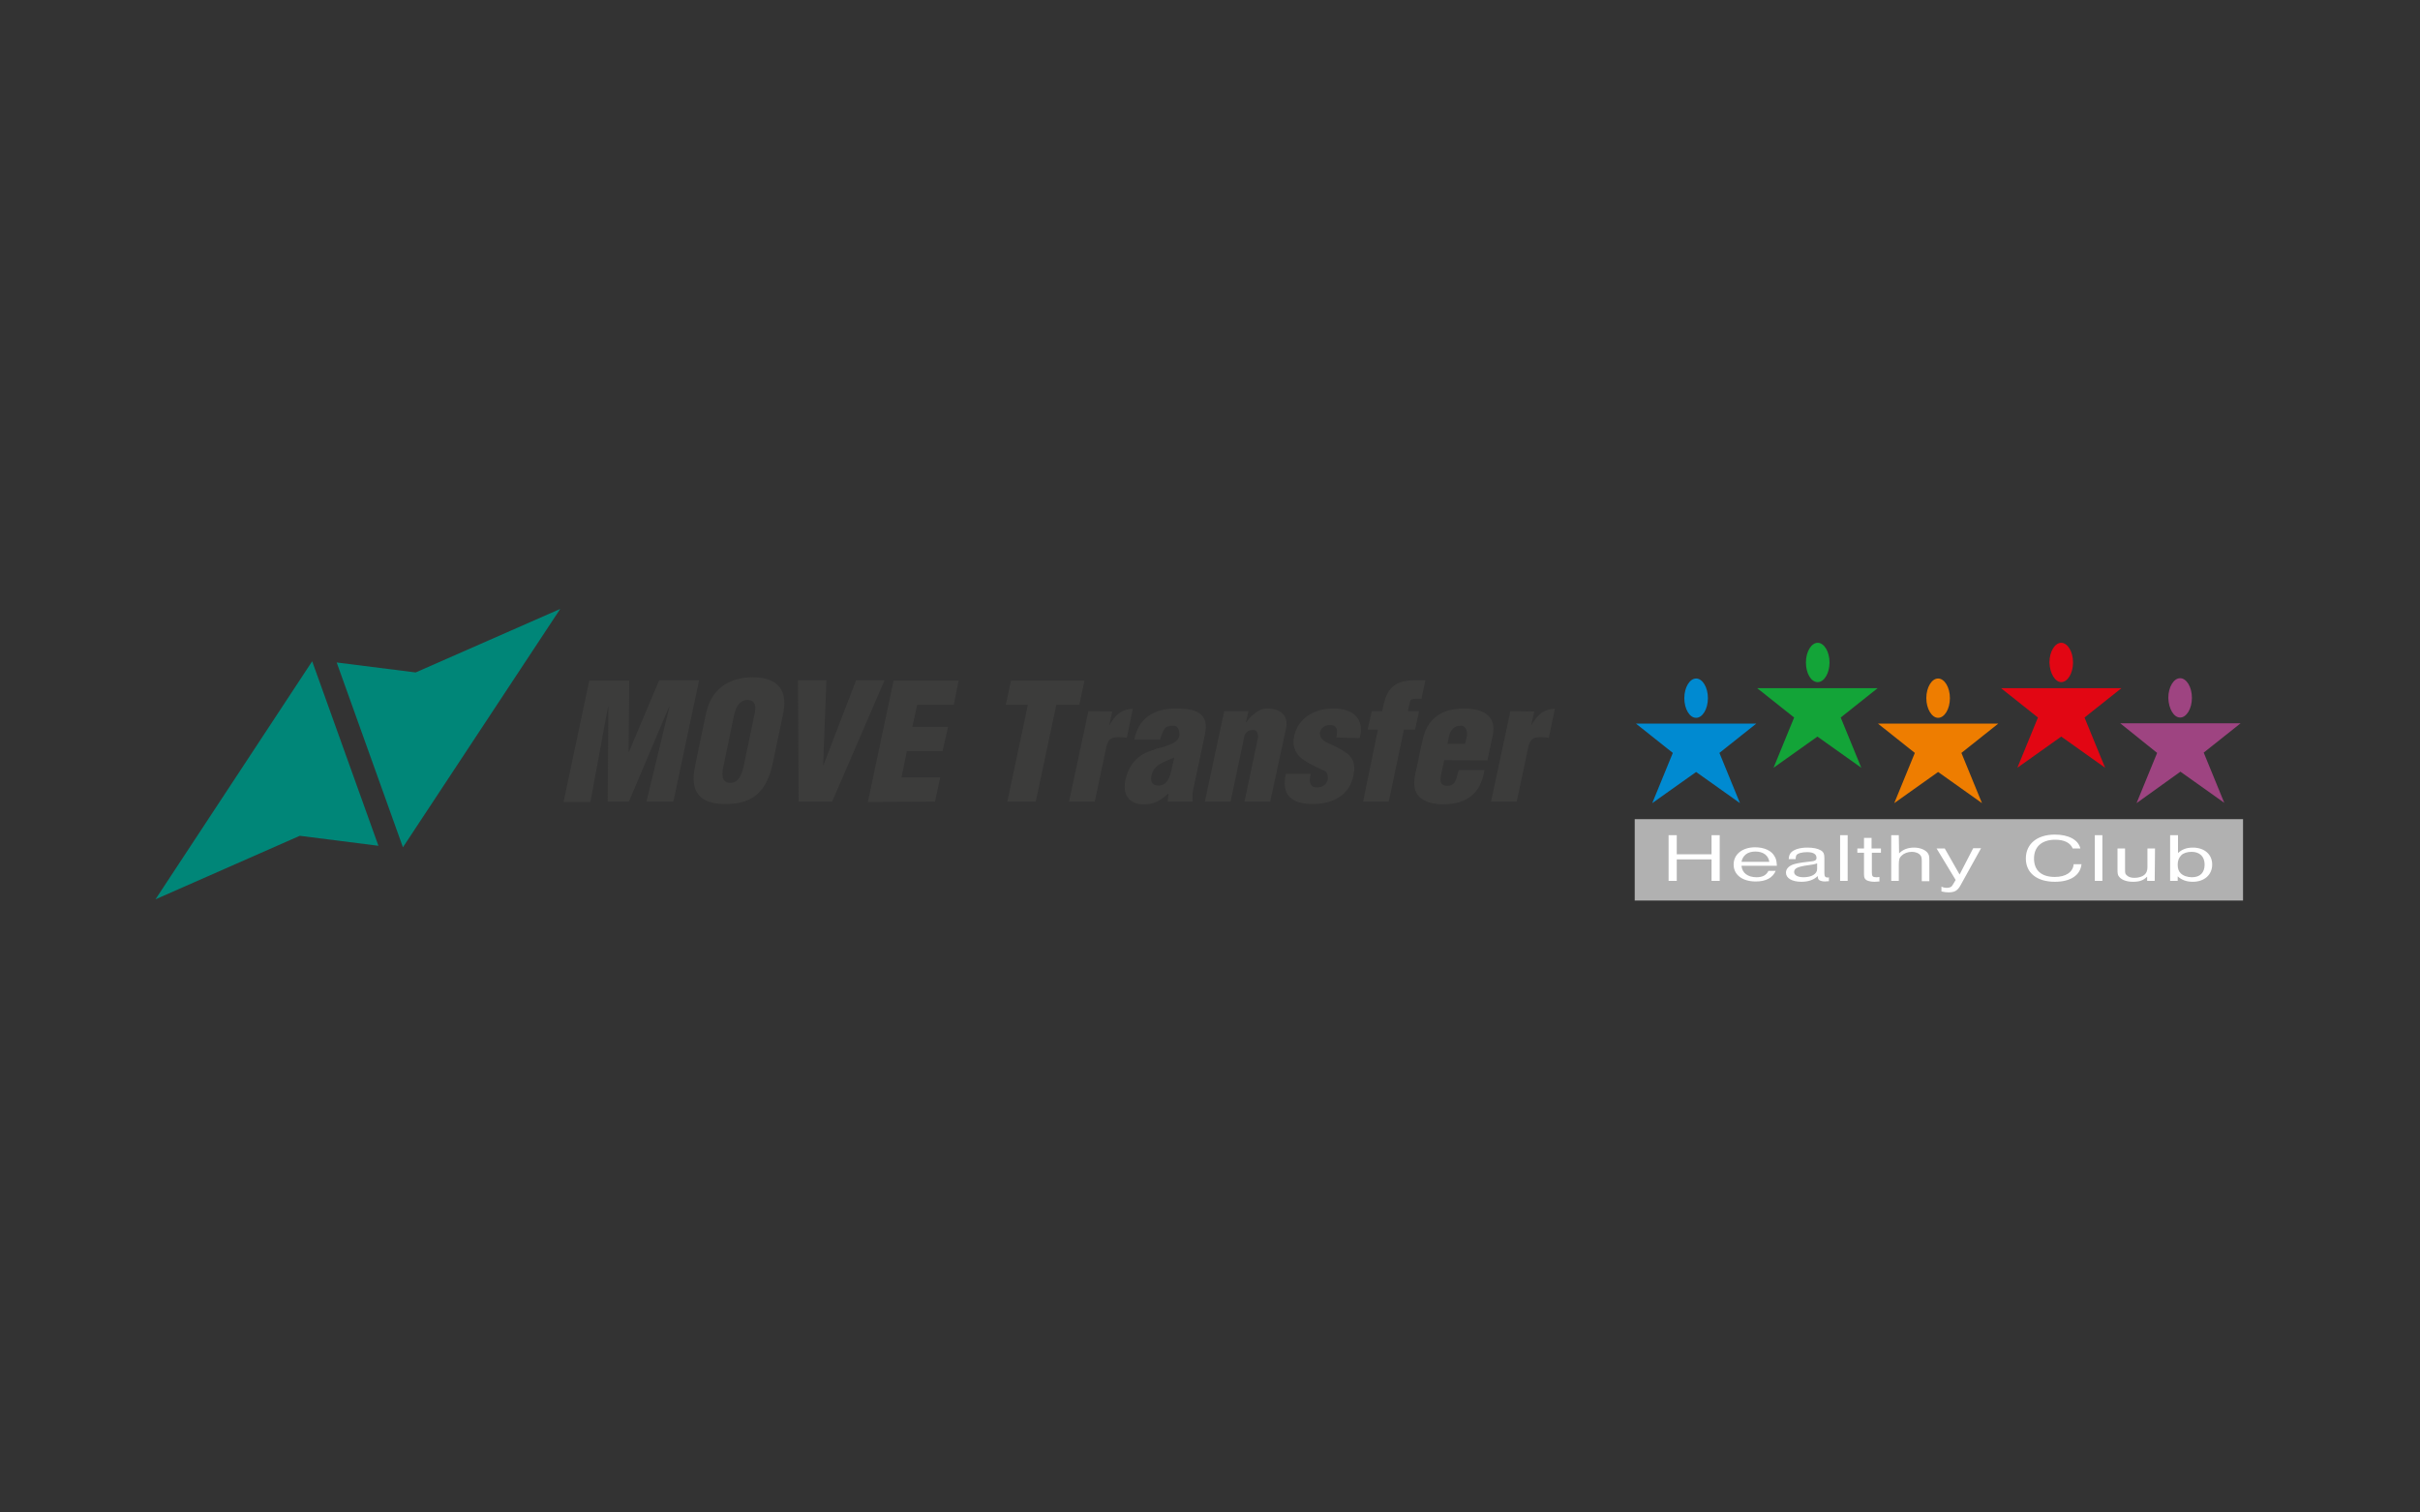 <?xml version="1.0" encoding="utf-8"?>
<!-- Generator: Adobe Illustrator 24.1.3, SVG Export Plug-In . SVG Version: 6.00 Build 0)  -->
<svg version="1.1" id="Layer_1" xmlns="http://www.w3.org/2000/svg" xmlns:xlink="http://www.w3.org/1999/xlink" x="0px" y="0px"
	 viewBox="0 0 800 500" style="enable-background:new 0 0 800 500;" xml:space="preserve">
<rect x="0" y="0" width="800" height="500" fill="#333333" stroke="none"/>
<style type="text/css">
	.st0{fill:#008678;}
	.st1{fill:#3C3C3B;}
	.st2{fill:#B1B1B1;}
	.st3{fill:#008AD1;}
	.st4{fill:#EE7D00;}
	.st5{fill:#E20613;}
	.st6{fill:#9E4481;}
	.st7{fill:#13A438;}
	.st8{fill:#FFFFFF;}
</style>
<g>
	<g>
		<g>
			<polygon class="st0" points="125.1,279.6 99.1,276.3 51.4,297.3 103.2,218.6 			"/>
			<polygon class="st0" points="185.2,201.3 137.4,222.3 111.3,219 111.3,219 111.3,219 111.3,219 111.3,219 133.2,280.1 			"/>
		</g>
		<path class="st1" d="M195.2,265l5.8-31.4h0.1l-0.2,31.4h7l13.3-31.4h0.1l-7.6,31.4h8.9l8.5-40.1h-13.2l-10,23.7h-0.1L208,225
			h-13.2l-8.5,40.1H195.2z M258.9,235.9c0.2-1.1,0.4-2.3,0.4-3.4c0-5.6-3.5-8.6-10.5-8.6c-8.2,0-13.7,4.2-15.4,11.9l-3.4,16.3
			c-0.4,2-0.7,3.7-0.7,5.1c0,5.8,3.3,8.6,10.6,8.6c9.1,0,13.6-4.2,15.6-13.7L258.9,235.9z M245.9,253c-0.7,3.3-1.8,5.8-4.5,5.8
			c-1.7,0-2.6-1-2.6-3.1c0-0.5,0.1-1.4,0.4-2.6l3.4-16.4c0.7-3.6,2.3-5.3,4.5-5.3c1.7,0,2.6,0.9,2.6,2.6c0,0.7-0.1,1.6-0.4,2.7
			L245.9,253z M275.1,265l17.3-40.1H283L272.2,253h-0.1l1.1-28.1h-9.4L264,265H275.1z M309.1,265l1.7-8H298l1.8-8.7h11.8l1.8-8
			h-11.8l1.6-7.3h12.1l1.6-8h-21.5l-8.5,40.1L309.1,265L309.1,265z M332.5,233h7.3l-6.8,32h9.4l6.8-32h7.6l1.7-8h-24.3L332.5,233z
			 M359.8,235.1l-6.4,29.9h8.5l3.9-18.4c0.7-2.4,1.6-2.9,4.2-2.9c1,0,1.8,0.1,2.5,0.2l2-9.6c-3.3,0-5.8,1.8-7.7,5.4h-0.1l1-4.5
			L359.8,235.1L359.8,235.1z M386,265h8.3c-0.1-0.6-0.1-1.2-0.1-1.8c0-0.5,0.1-1,0.1-1.5l3.9-18.3c0.2-1.3,0.4-2.3,0.4-3.1
			c0-4.3-2.9-6.1-9.9-6.1c-7.3,0-12.4,3.3-13.7,10.3h8.5c0.5-1.7,1-2.9,1.5-3.6c0.4-0.7,1.4-1,2.9-1c1.3,0,2,1,2,3.1
			c-0.1,1-0.7,1.8-1.5,2.3c-0.7,0.5-2,1-3.7,1.6c-1.7,0.4-2.8,0.7-3.1,0.9c-4.8,1.4-8.2,4-9.6,10.2c-0.1,0.7-0.2,1.3-0.2,2.1
			c0,3.7,2.4,5.8,6.4,5.8c3.1,0,5.1-1,8.1-3.6L386,265L386,265z M387.1,255.2c-0.7,3-2.1,4.5-4,4.5c-1.7,0-2.6-0.7-2.6-2.3
			c0-0.1,0.1-0.5,0.1-1c0.4-1.6,1.3-2.9,2.8-3.8c1.1-0.7,2.6-1.2,4.8-2.2L387.1,255.2z M404.7,235.1l-6.4,29.9h8.5l4.5-21.3
			c0.3-1.6,1.2-2.3,2.9-2.4c1.1,0,1.7,0.8,1.7,2.4l-4.5,21.3h8.5l5.3-24.5c0.1-0.4,0.1-0.9,0.1-1.3c0-3.2-2.6-5-6.4-5
			c-1.2,0-2.6,0.4-3.9,1.5c-1.4,1-2.3,2-3,3.1h-0.1l0.8-3.7H404.7z M449.5,244c0.2-1,0.4-1.9,0.4-2.8c0-4.5-3.6-7-9.1-7
			c-6.1,0-11.8,3.1-13,9.3c-0.1,0.5-0.2,1.2-0.2,1.8c0,1.4,0.4,2.6,1.1,3.7c0.7,1,1.4,1.7,2.4,2.3c1,0.7,2.3,1.4,4.1,2.3
			c1.8,0.9,2.9,1.3,3.1,1.5c0.4,0.4,0.7,1.2,0.7,2.3c-0.4,1.9-1.6,2.9-3.7,2.9c-1.6,0-2.3-0.9-2.3-2.6c0-0.5,0.1-1.2,0.3-1.9h-8.2
			c-0.3,1.2-0.4,2.3-0.4,3.1c0,4.6,3.1,6.9,9.4,6.9c6.7,0,12.1-3.1,13.3-9.4c0.1-0.9,0.3-1.6,0.3-2.3c0-2.6-1.1-4.2-2.9-5.4
			c-1.7-1.2-3.5-2-6.5-3.4c-1.3-0.7-2-1.8-2-3c0.4-1.7,1.5-2.6,3.4-2.6c1.5,0,2.3,0.7,2.3,2c0,0.4-0.1,1.1-0.2,2.1L449.5,244
			L449.5,244z M450.6,265h8.5l5-23.8h3.7l1.3-6.1h-3.7l0.7-3.1c0.1-0.7,0.7-1,2-1h1.8l1.3-6.1h-3.7c-5.5,0-8.7,2-10,7.6l-0.6,2.6
			h-3.4l-1.4,6.1h3.4L450.6,265z M491.7,251.4l1.8-8.5c0.1-0.7,0.2-1.4,0.2-2c0-4.6-3.9-6.7-9.8-6.7c-7.6,0.1-12.1,3.5-13.6,10.3
			l-2.6,12.1c-0.1,1-0.2,1.8-0.2,2.3c0,4.8,3.9,7,9.7,7c7.9-0.1,12.4-3.8,13.5-11.3h-8.5c-0.9,3.7-1.3,5.2-4,5.2
			c-1.4-0.1-2-0.8-2-2.2c0-0.2,0.1-0.6,0.1-1l1.1-5.3L491.7,251.4L491.7,251.4z M478.5,245.9l0.4-2c0.5-2.6,1.8-4,3.9-4
			c1.5,0,2.2,1,2.2,3.1l-0.7,2.9H478.5z M499.3,235.1l-6.4,29.9h8.5l3.9-18.4c0.7-2.4,1.6-2.9,4.2-2.9c1,0,1.8,0.1,2.5,0.2l2-9.6
			c-3.3,0-5.8,1.8-7.7,5.4h-0.1l1-4.5L499.3,235.1L499.3,235.1z"/>
	</g>
	<g>
		<rect x="540.4" y="270.8" class="st2" width="201.1" height="26.9"/>
		<path class="st3" d="M546.2,265.5l6.8-16.6l-12.2-9.7c13.2,0,26.5,0,39.8,0l-12.2,9.7l6.8,16.6l-14.5-10.3L546.2,265.5z"/>
		<path class="st3" d="M560.7,237.3c2.1,0,3.9-2.9,3.9-6.5c0-3.6-1.8-6.5-3.9-6.5c-2.1,0-3.9,2.9-3.9,6.5
			C556.8,234.3,558.5,237.3,560.7,237.3"/>
		<path class="st4" d="M626.2,265.5l6.8-16.6l-12.2-9.7c13.2,0,26.5,0,39.8,0l-12.2,9.7l6.8,16.6l-14.5-10.3L626.2,265.5z"/>
		<path class="st4" d="M640.7,237.3c2.1,0,3.9-2.9,3.9-6.5c0-3.6-1.8-6.5-3.9-6.5s-3.9,2.9-3.9,6.5
			C636.8,234.3,638.6,237.3,640.7,237.3"/>
		<path class="st5" d="M666.9,253.8l6.8-16.6l-12.2-9.7c13.2,0,26.5,0,39.8,0l-12.2,9.7l6.8,16.6l-14.5-10.3L666.9,253.8z"/>
		<path class="st5" d="M681.4,225.5c2.1,0,3.9-2.9,3.9-6.5s-1.8-6.5-3.9-6.5c-2.1,0-3.9,2.9-3.9,6.5
			C677.6,222.6,679.4,225.5,681.4,225.5"/>
		<path class="st6" d="M706.3,265.5l6.8-16.6l-12.2-9.8c13.2,0,26.5,0,39.8,0l-12.2,9.7l6.8,16.6l-14.5-10.3L706.3,265.5z"/>
		<path class="st6" d="M720.7,237.2c2.1,0,3.9-2.9,3.9-6.5c0-3.6-1.8-6.5-3.9-6.5s-3.9,2.9-3.9,6.5
			C716.9,234.3,718.6,237.2,720.7,237.2"/>
		<path class="st7" d="M586.3,253.8l6.8-16.6l-12.2-9.7c13.2,0,26.5,0,39.8,0l-12.2,9.7l6.8,16.6l-14.5-10.3L586.3,253.8z"/>
		<path class="st7" d="M600.9,225.5c2.1,0,3.9-2.9,3.9-6.5s-1.8-6.5-3.9-6.5s-3.9,2.9-3.9,6.5S598.7,225.5,600.9,225.5"/>
		<path class="st8" d="M724.5,281.6c2.7,0,4.3,1.6,4.3,4.2c0,2.7-1.5,4.2-4.2,4.2c-1.5,0-2.9-0.5-3.7-1.3c-0.7-0.7-1-1.5-1-2.9
			c0-1.3,0.4-2.3,1.2-3.1C721.8,282,723.1,281.6,724.5,281.6 M719.9,276.1h-2.5v15.1h2.5v-1.5c1.3,1.2,2.9,1.8,5,1.8
			c3.8,0,6.4-2.3,6.4-5.7c0-3.4-2.6-5.6-6.4-5.6c-2.1,0-3.6,0.6-4.9,1.8V276.1z M712.4,280.5h-2.5v6.1c0,1.2-0.3,2-1,2.6
			c-0.7,0.6-1.9,1-3.3,1c-1.2,0-2.1-0.3-2.7-1c-0.4-0.4-0.4-0.8-0.4-1.8v-6.9h-2.5v7c0,1.2,0.1,1.6,0.3,2c0.7,1.2,2.4,2,4.8,2
			c2.1,0,3.4-0.4,4.7-1.7v1.4h2.5L712.4,280.5L712.4,280.5z M695,276.1h-2.5v15.1h2.5V276.1z M687.7,280.4c-0.7-2.8-3.9-4.5-8.4-4.5
			c-5.9,0-9.6,3.1-9.6,7.9c0,4.8,3.7,7.7,9.6,7.7c5.1,0,8.4-2.1,8.8-5.8h-2.6c-0.2,2.6-2.6,4.2-6.2,4.2c-4.5,0-6.9-2.2-6.9-6.1
			c0-3.9,2.6-6.2,7-6.2c3,0,5,1,5.8,2.9H687.7z M642.9,280.5h-2.7l6.3,10.4l-0.9,1.5c-0.4,0.8-1,1.1-2,1.1c-0.7,0-1.2-0.1-1.8-0.4
			v1.6c1,0.2,1.5,0.3,2.3,0.3c2.1,0,3.1-0.6,4.1-2.5l6.7-12.1h-2.6l-4.5,8.7L642.9,280.5z M627.7,276.1h-2.5v15.1h2.5v-5.3
			c0-1.8,0.2-2.4,1-3.1c0.7-0.7,2-1.2,3.3-1.2c1.2,0,2.3,0.4,2.9,1.2c0.3,0.4,0.4,0.9,0.4,2v6.5h2.5v-6.9c0-1.2-0.1-1.7-0.4-2.2
			c-0.7-1.2-2.6-2-4.6-2c-2.1,0-3.7,0.6-5,1.9L627.7,276.1L627.7,276.1z M618.7,280.5V277h-2.5v3.5H614v1.4h2.2v7.1
			c0,1.1,0.2,1.6,0.9,2c0.6,0.3,1.5,0.5,2.6,0.5c0.5,0,0.9-0.1,1.6-0.1v-1.5c-0.5,0.1-0.7,0.1-1,0.1c-1.2,0-1.5-0.3-1.5-1.5v-6.6h3
			v-1.4L618.7,280.5L618.7,280.5z M610.8,276.1h-2.5v15.1h2.5V276.1z M600.7,287.3c0,1.6-1.8,2.7-4.5,2.7c-1.9,0-3.1-0.7-3.1-1.7
			c0-1.2,1-1.8,4.8-2.3c1.5-0.2,2-0.3,2.8-0.6V287.3L600.7,287.3z M604.9,290c-0.3,0.1-0.4,0.1-0.6,0.1c-0.9,0-1.2-0.3-1.2-1.5v-5
			c0-1.3-0.3-2-1.2-2.5c-1-0.6-2.5-0.9-4.4-0.9c-2.3,0-4.2,0.5-5.3,1.5c-0.6,0.6-0.8,1.2-0.9,2.3h2.3c0-0.6,0.1-0.9,0.2-1.2
			c0.4-0.7,1.8-1.1,3.6-1.1c2.1,0,3.1,0.7,3.1,1.9c0,0.7-0.5,1.1-2,1.2c-3.8,0.4-4.9,0.7-5.8,1c-1.5,0.6-2.3,1.5-2.3,2.7
			c0,1.8,2,3,5.1,3c2.4,0,4.2-0.7,5.4-1.9c0,0.6,0.1,0.8,0.2,1c0.2,0.5,1.2,0.8,2.2,0.8c0.4,0,0.7-0.1,1.3-0.1V290H604.9z
			 M575.7,284.9c0.4-2.1,2-3.4,4.6-3.4c2.6,0,4.3,1.3,4.6,3.4H575.7z M587.4,286.2c-0.1-1.4-0.2-2.2-0.7-3c-1-2-3.5-3.1-6.5-3.1
			c-4.2,0-7.1,2.3-7.1,5.7c0,3.4,2.9,5.6,7.3,5.6c3.4,0,5.6-1.2,6.6-3.5h-2.4c-0.7,1.4-1.9,2.1-3.9,2.1c-2.9,0-4.8-1.4-5-3.8H587.4z
			 M554.3,276.1h-2.7v15.1h2.7v-7.1h11.5v7.1h2.7v-15.1h-2.7v6.3h-11.5V276.1z"/>
	</g>
</g>
</svg>
